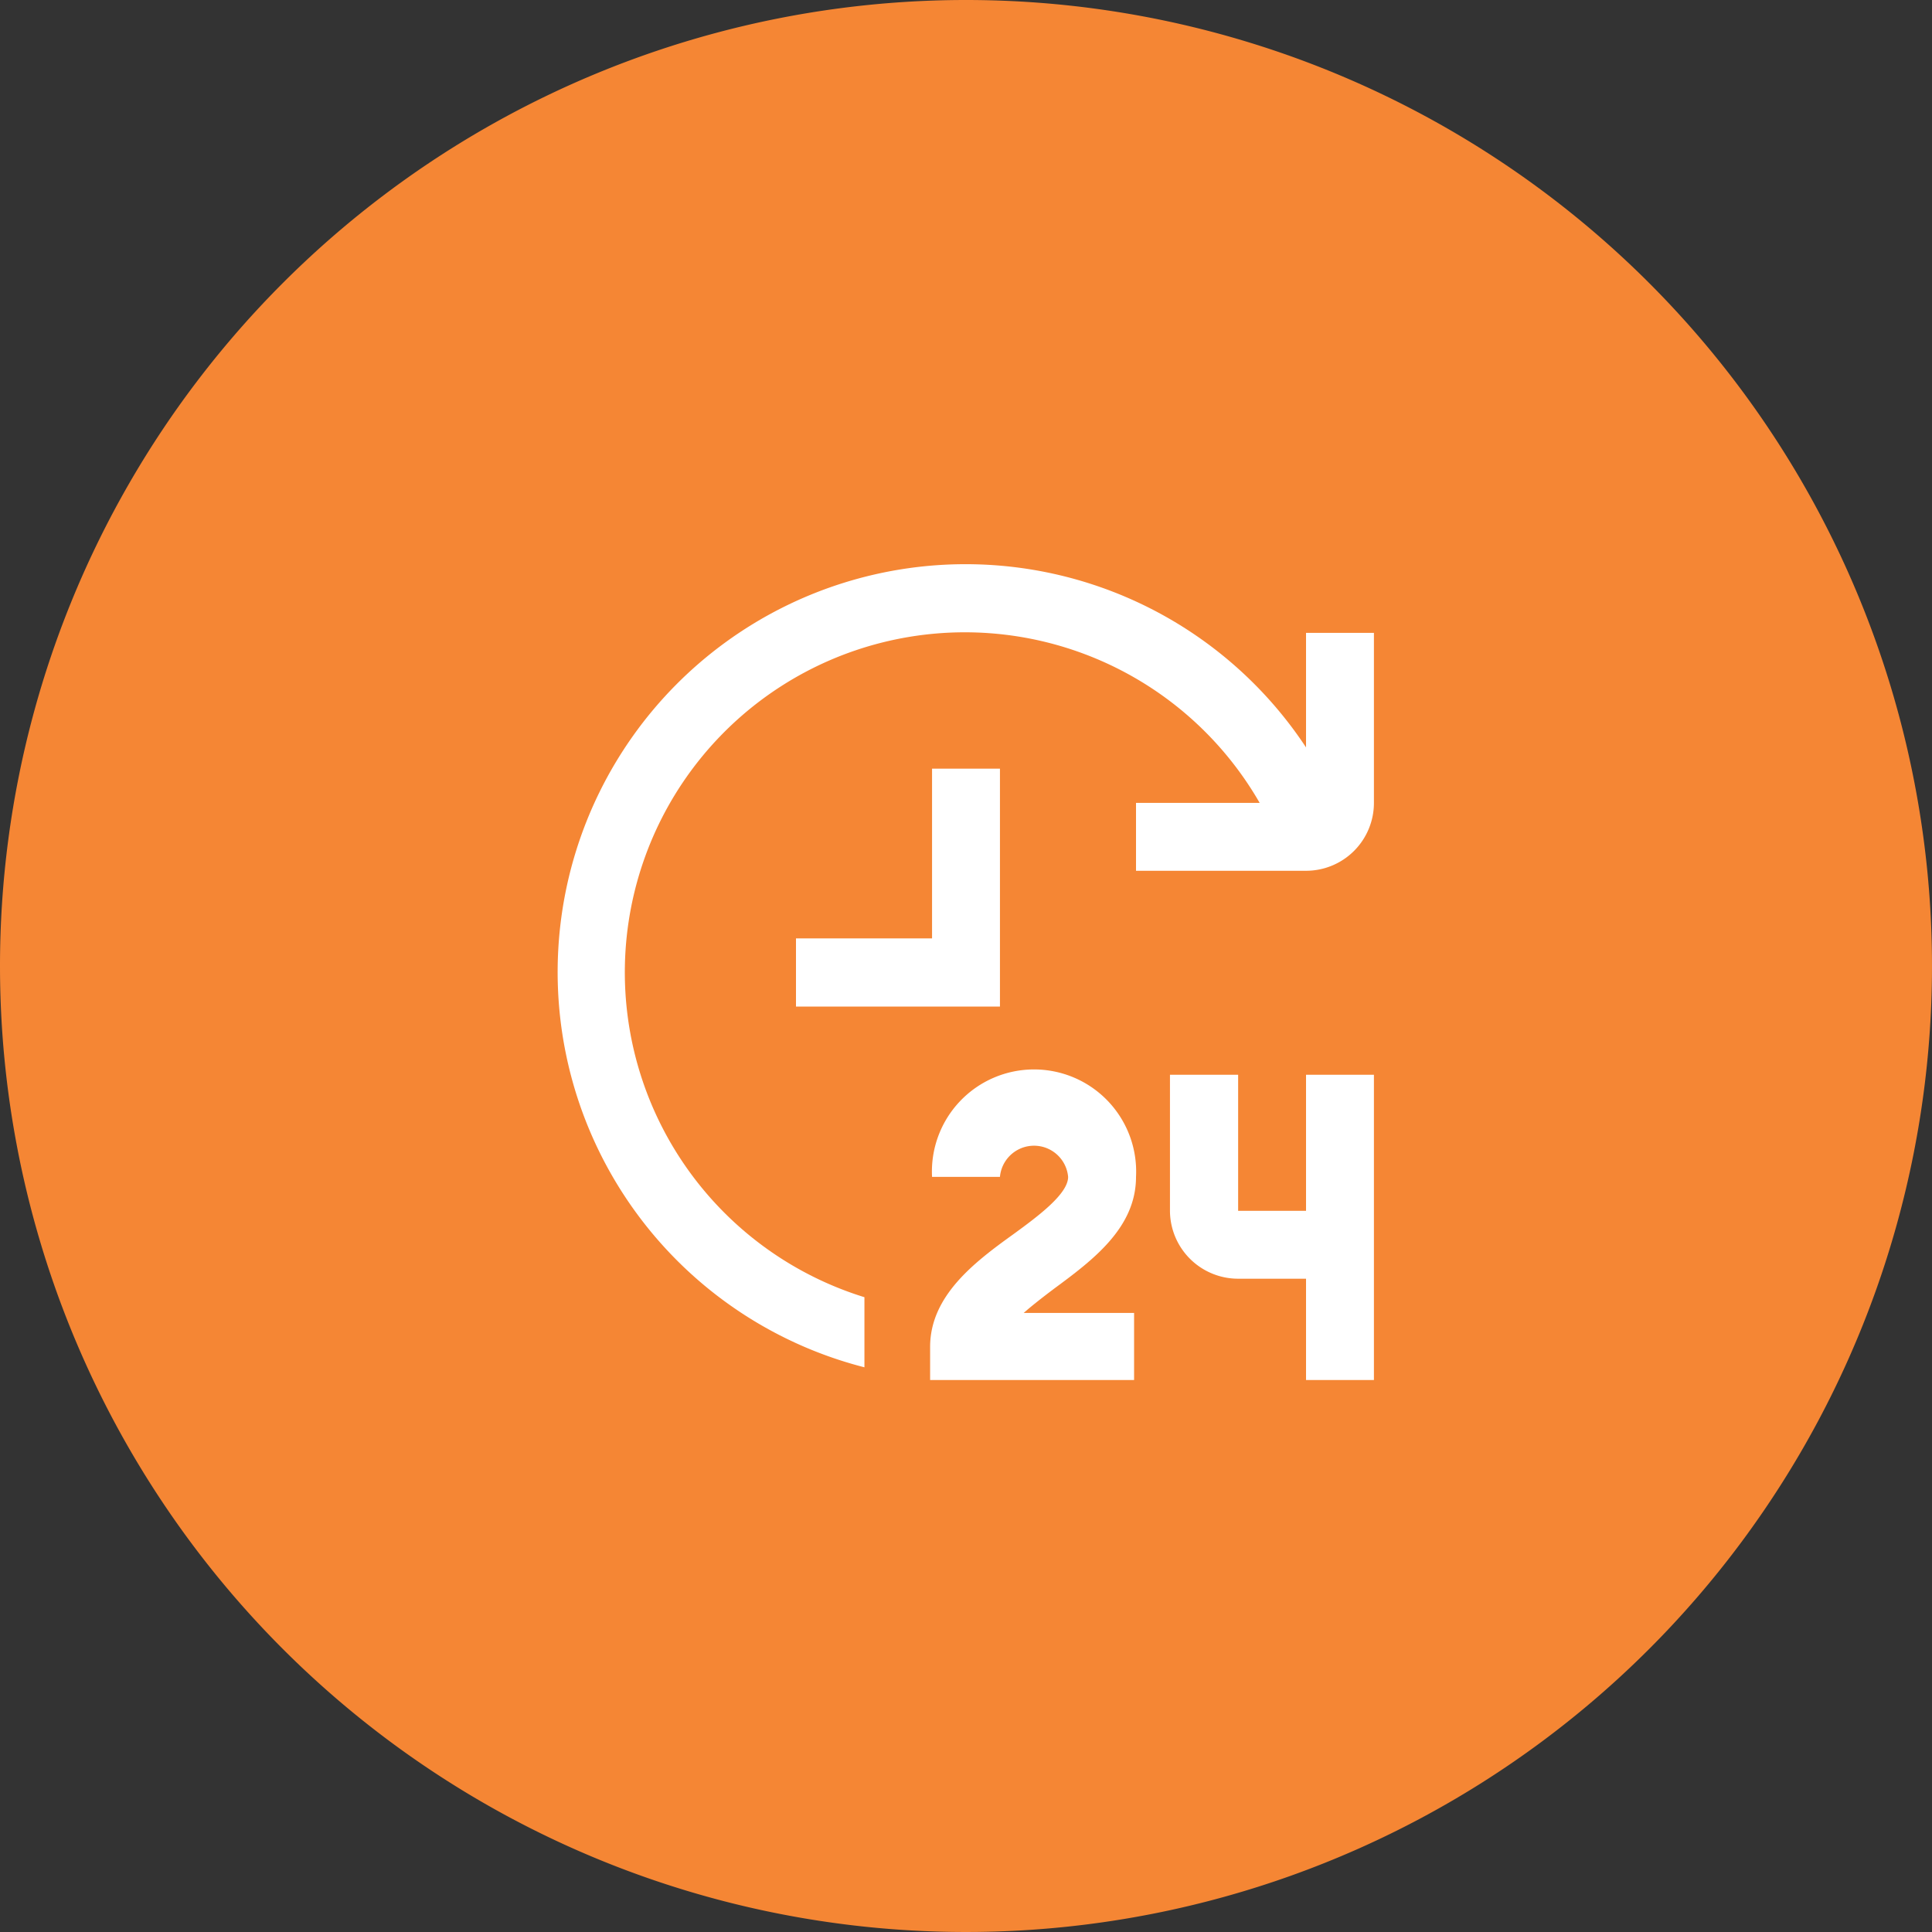 <svg xmlns="http://www.w3.org/2000/svg" width="70" height="70" viewBox="0 0 70 70"><rect x="0" y="0" width="70" height="70" fill="#333333" stroke="none"/><defs><style>.a{fill:#f58634;fill-rule:evenodd;}.b{fill:#fff;}</style></defs><path class="a" d="M35,0A35,35,0,1,1,0,35,35,35,0,0,1,35,0Z"/><path class="b" d="M41.16,42.64a3.7,3.7,0,1,0-7.39,0h2.46a1.24,1.24,0,0,1,2.47,0c0,.61-1.05,1.4-2,2.09-1.39,1-3,2.22-3,4.07V50h7.39V47.57h-4c.33-.29.72-.59,1.09-.87C39.59,45.66,41.16,44.49,41.16,42.64Z"/><path class="b" d="M47.32,43.87H44.86V38.94H42.39v4.93a2.47,2.47,0,0,0,2.47,2.46h2.46V50h2.46V38.94H47.32Z"/><path class="b" d="M36.23,27.85H33.77V34H28.84v2.47h7.39Z"/><path class="b" d="M47.32,22.93v4.15a14.78,14.78,0,1,0-16,22.46V47A12.32,12.32,0,1,1,45.64,29.09H41.16v2.46h6.16a2.46,2.46,0,0,0,2.46-2.46V22.93Z"/></svg>